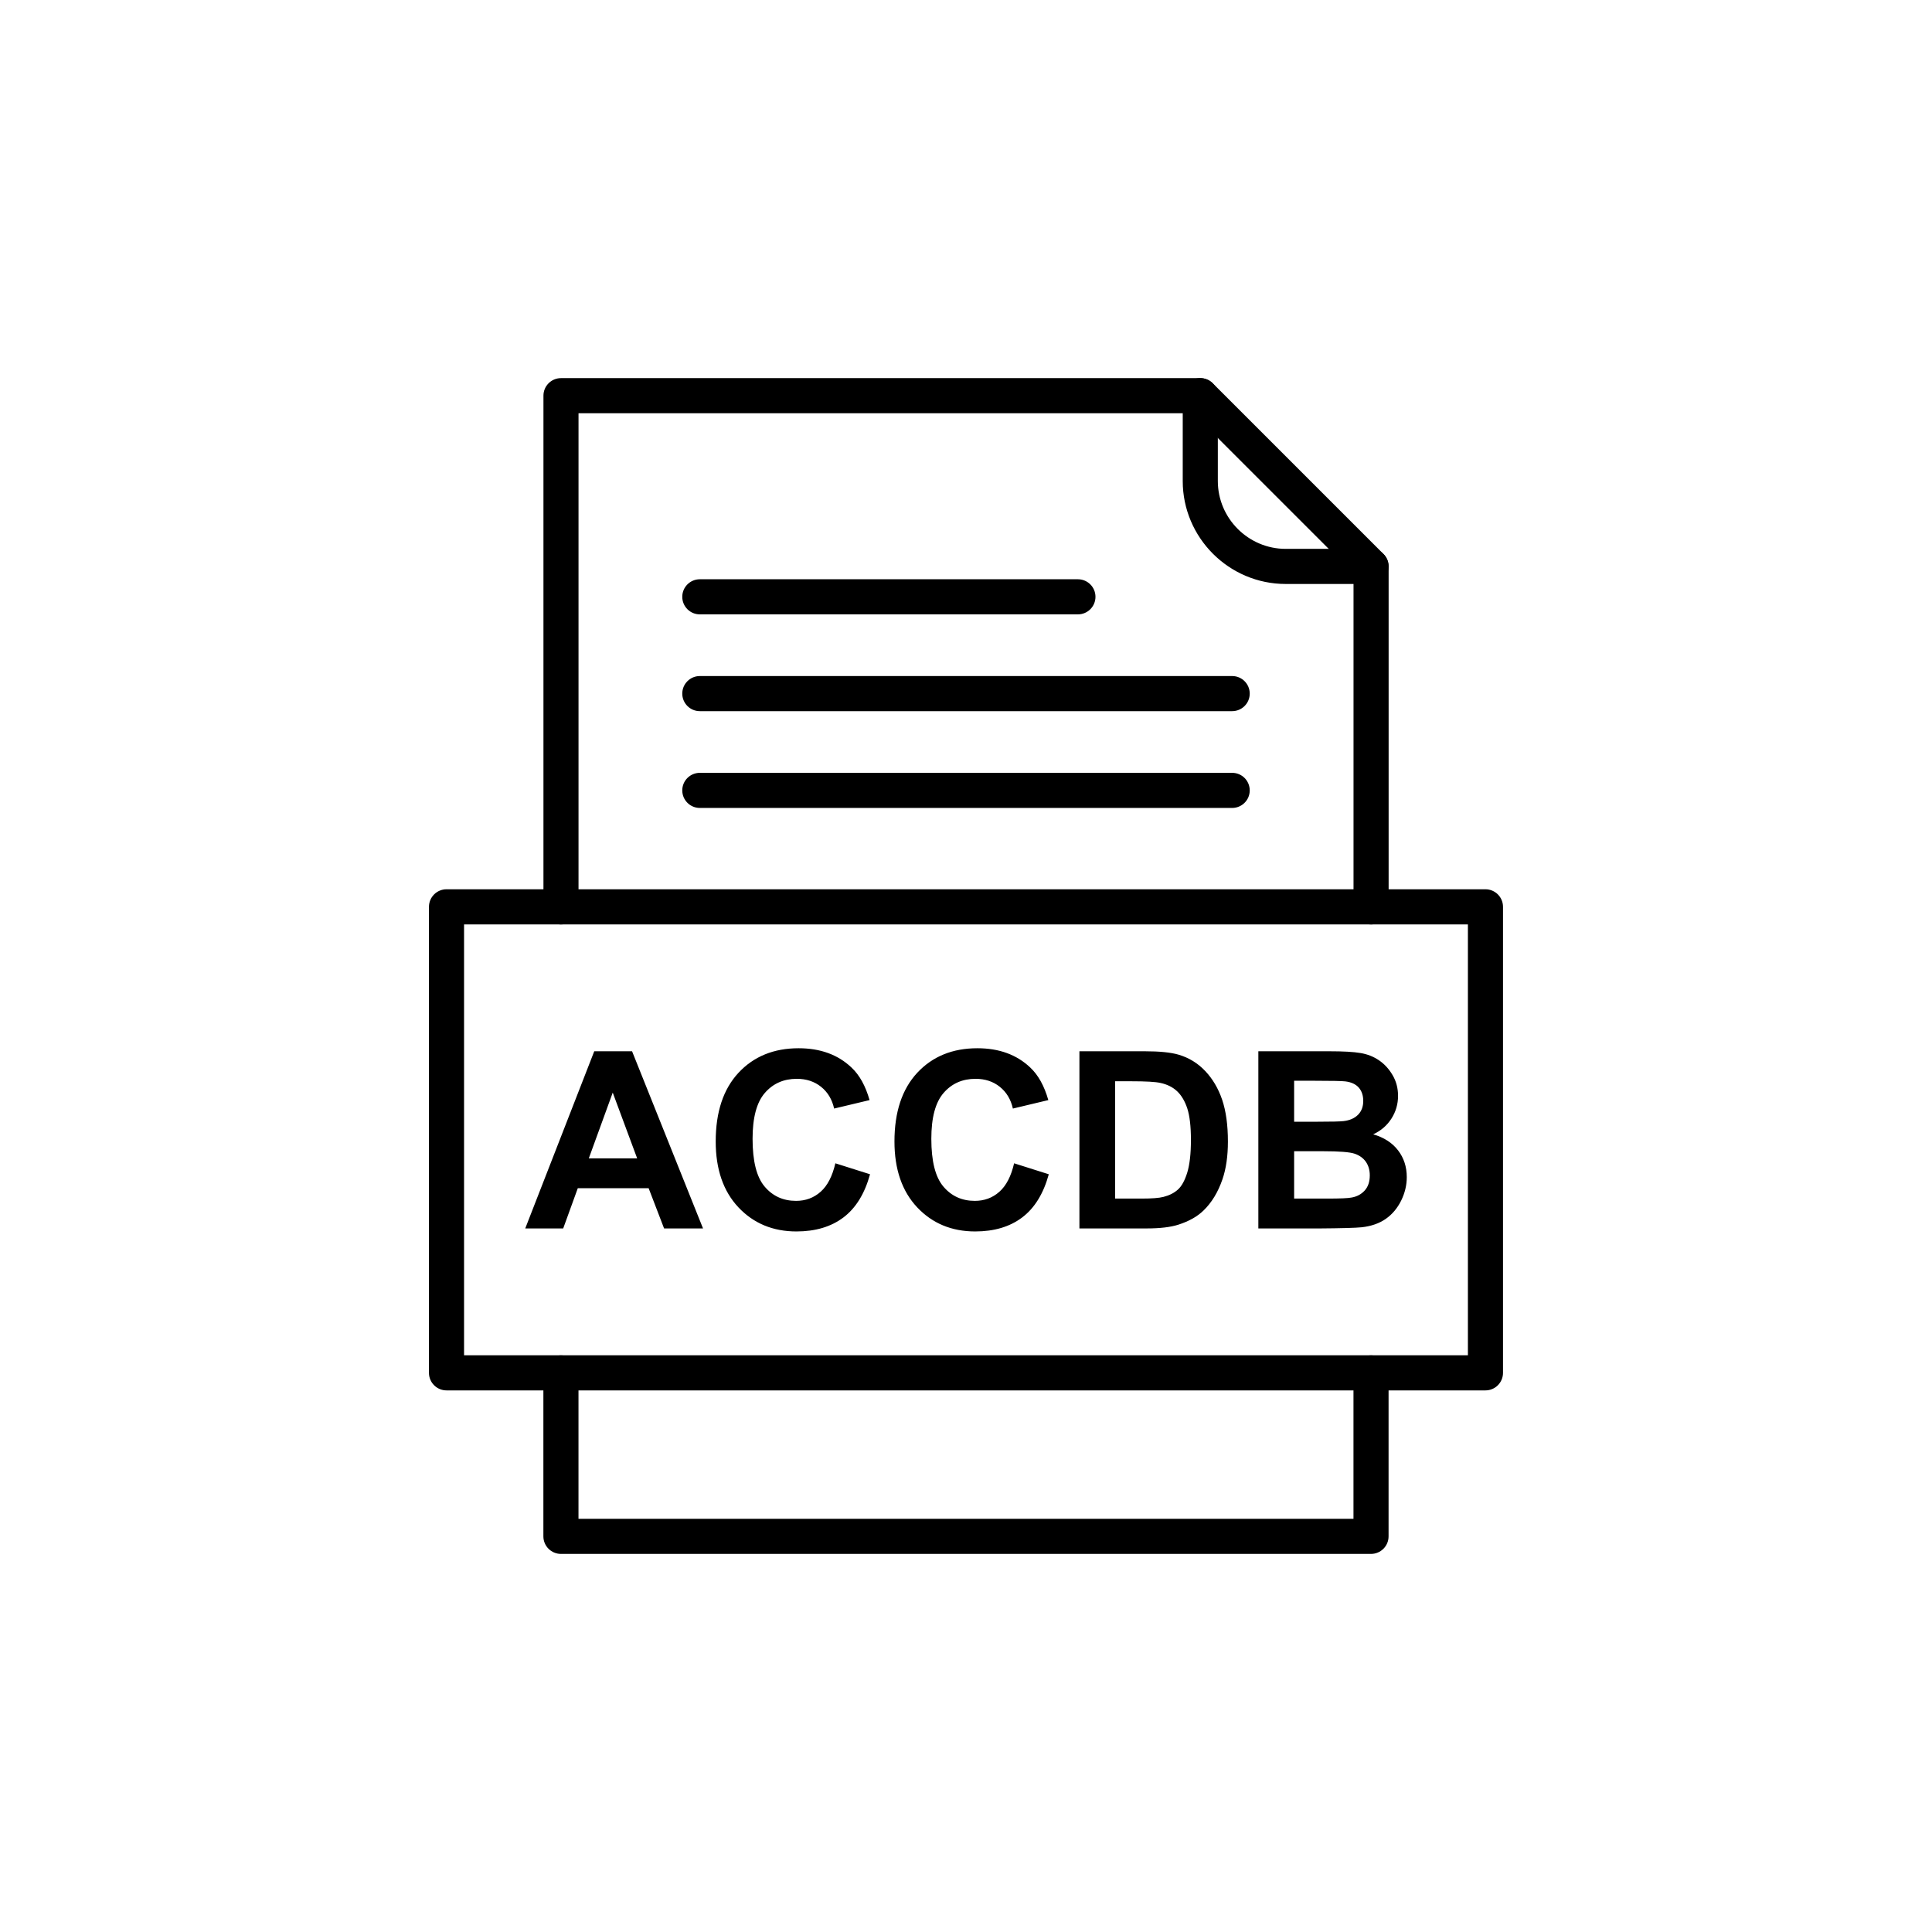 <?xml version="1.0" encoding="UTF-8"?>
<!-- Uploaded to: SVG Repo, www.svgrepo.com, Generator: SVG Repo Mixer Tools -->
<svg fill="#000000" width="800px" height="800px" version="1.1" viewBox="144 144 512 512" xmlns="http://www.w3.org/2000/svg">
 <g>
  <path d="m330.31 469.55h-10.32l-4.098-10.668h-18.77l-3.871 10.668h-10.059l18.289-46.953h10.023zm-17.457-18.574-6.473-17.426-6.34 17.426zm52.531 1.312 9.184 2.906c-1.41 5.129-3.75 8.934-7.031 11.426-3.269 2.481-7.434 3.727-12.473 3.727-6.231 0-11.359-2.133-15.371-6.383-4.012-4.262-6.023-10.09-6.023-17.469 0-7.816 2.023-13.883 6.055-18.215 4.035-4.316 9.336-6.484 15.918-6.484 5.738 0 10.406 1.695 13.992 5.094 2.144 2 3.738 4.887 4.809 8.648l-9.391 2.242c-0.547-2.438-1.707-4.363-3.477-5.773-1.762-1.41-3.902-2.109-6.418-2.109-3.477 0-6.309 1.246-8.473 3.75-2.164 2.492-3.246 6.539-3.246 12.133 0 5.938 1.062 10.168 3.203 12.68 2.133 2.523 4.91 3.781 8.32 3.781 2.527 0 4.691-0.797 6.504-2.406 1.816-1.598 3.117-4.121 3.914-7.555zm47.371 0 9.184 2.906c-1.41 5.129-3.75 8.934-7.031 11.426-3.269 2.481-7.434 3.727-12.473 3.727-6.231 0-11.359-2.133-15.371-6.383-4.012-4.262-6.023-10.09-6.023-17.469 0-7.816 2.023-13.883 6.055-18.215 4.035-4.316 9.336-6.484 15.918-6.484 5.738 0 10.406 1.695 13.992 5.094 2.144 2 3.738 4.887 4.809 8.648l-9.391 2.242c-0.547-2.438-1.707-4.363-3.477-5.773-1.762-1.41-3.902-2.109-6.418-2.109-3.477 0-6.309 1.246-8.473 3.75-2.164 2.492-3.246 6.539-3.246 12.133 0 5.938 1.059 10.168 3.203 12.68 2.133 2.523 4.91 3.781 8.32 3.781 2.527 0 4.691-0.797 6.504-2.406 1.816-1.598 3.117-4.121 3.914-7.555zm17.293-29.691h17.328c3.902 0 6.875 0.297 8.934 0.895 2.754 0.809 5.117 2.254 7.074 4.328 1.969 2.066 3.465 4.602 4.492 7.598 1.016 3.008 1.531 6.703 1.531 11.105 0 3.859-0.48 7.191-1.441 9.992-1.168 3.41-2.844 6.176-5.027 8.285-1.641 1.605-3.859 2.852-6.656 3.75-2.09 0.668-4.887 0.996-8.395 0.996h-17.832v-46.953zm9.477 7.949v31.09h7.074c2.644 0 4.559-0.141 5.738-0.449 1.531-0.383 2.809-1.027 3.828-1.945 1.016-0.918 1.836-2.438 2.481-4.535 0.633-2.098 0.961-4.973 0.961-8.605 0-3.629-0.328-6.406-0.961-8.352-0.645-1.945-1.543-3.465-2.688-4.547-1.16-1.094-2.625-1.824-4.394-2.207-1.324-0.305-3.914-0.449-7.785-0.449zm37.945-7.949h18.77c3.719 0 6.492 0.152 8.32 0.469 1.824 0.305 3.453 0.949 4.898 1.934 1.441 0.984 2.637 2.285 3.598 3.926 0.961 1.629 1.441 3.465 1.441 5.488 0 2.199-0.59 4.219-1.77 6.055-1.191 1.836-2.797 3.215-4.82 4.133 2.852 0.832 5.062 2.254 6.594 4.254 1.543 2.012 2.309 4.371 2.309 7.086 0 2.133-0.492 4.211-1.488 6.231-0.996 2.012-2.352 3.629-4.066 4.832-1.715 1.203-3.836 1.945-6.363 2.231-1.574 0.164-5.391 0.273-11.434 0.316h-15.984v-46.953zm9.488 7.816v10.855h6.211c3.695 0 5.992-0.055 6.887-0.164 1.617-0.188 2.898-0.742 3.828-1.672 0.93-0.93 1.387-2.152 1.387-3.672 0-1.453-0.395-2.633-1.191-3.543-0.809-0.906-2-1.453-3.574-1.641-0.941-0.109-3.641-0.164-8.102-0.164zm0 18.672v12.551h8.77c3.422 0 5.586-0.086 6.504-0.285 1.41-0.25 2.559-0.887 3.445-1.871 0.887-0.996 1.332-2.328 1.332-3.988 0-1.41-0.352-2.602-1.027-3.586-0.688-0.984-1.672-1.707-2.961-2.152-1.289-0.449-4.102-0.668-8.406-0.668z"/>
  <path d="m288.01 384.33c0 2.566 2.082 4.652 4.652 4.652 2.566 0 4.652-2.082 4.652-4.652v-130.82h162.86l42.523 42.523v88.297c0 2.566 2.082 4.652 4.652 4.652 2.566 0 4.652-2.082 4.652-4.652v-90.223c0-1.191-0.453-2.379-1.363-3.289l-45.227-45.227c-0.844-0.852-2.012-1.383-3.309-1.383h-169.43c-2.566 0-4.652 2.082-4.652 4.652v135.47zm223.98 123.5c0-2.566-2.082-4.652-4.652-4.652-2.566 0-4.652 2.082-4.652 4.652v38.672h-205.38v-38.672c0-2.566-2.082-4.652-4.652-4.652-2.566 0-4.652 2.082-4.652 4.652v43.32c0 2.566 2.082 4.652 4.652 4.652h214.68c2.566 0 4.652-2.082 4.652-4.652v-43.32z"/>
  <path d="m466.74 248.86c0-2.566-2.082-4.652-4.652-4.652-2.566 0-4.652 2.082-4.652 4.652v22.625c0 7.504 3.066 14.324 8.008 19.266 4.941 4.941 11.762 8.008 19.266 8.008h22.625c2.566 0 4.652-2.082 4.652-4.652 0-2.566-2.082-4.652-4.652-4.652h-22.625c-4.938 0-9.43-2.023-12.691-5.281-3.258-3.258-5.281-7.754-5.281-12.691v-22.625z"/>
  <path d="m266.98 503.17h266.03v-114.19h-266.03zm270.68 9.301h-275.33c-2.566 0-4.652-2.082-4.652-4.652v-123.5c0-2.566 2.082-4.652 4.652-4.652h275.33c2.566 0 4.652 2.082 4.652 4.652v123.5c0 2.566-2.082 4.652-4.652 4.652z"/>
  <path d="m329.46 297.51c-2.566 0-4.652 2.082-4.652 4.652 0 2.566 2.082 4.652 4.652 4.652h100.2c2.566 0 4.652-2.082 4.652-4.652 0-2.566-2.082-4.652-4.652-4.652z"/>
  <path d="m329.46 323.16c-2.566 0-4.652 2.082-4.652 4.652 0 2.566 2.082 4.652 4.652 4.652h141.08c2.566 0 4.652-2.082 4.652-4.652 0-2.566-2.082-4.652-4.652-4.652z"/>
  <path d="m329.46 348.81c-2.566 0-4.652 2.082-4.652 4.652 0 2.566 2.082 4.652 4.652 4.652h141.08c2.566 0 4.652-2.082 4.652-4.652 0-2.566-2.082-4.652-4.652-4.652z"/>
 </g>
</svg>